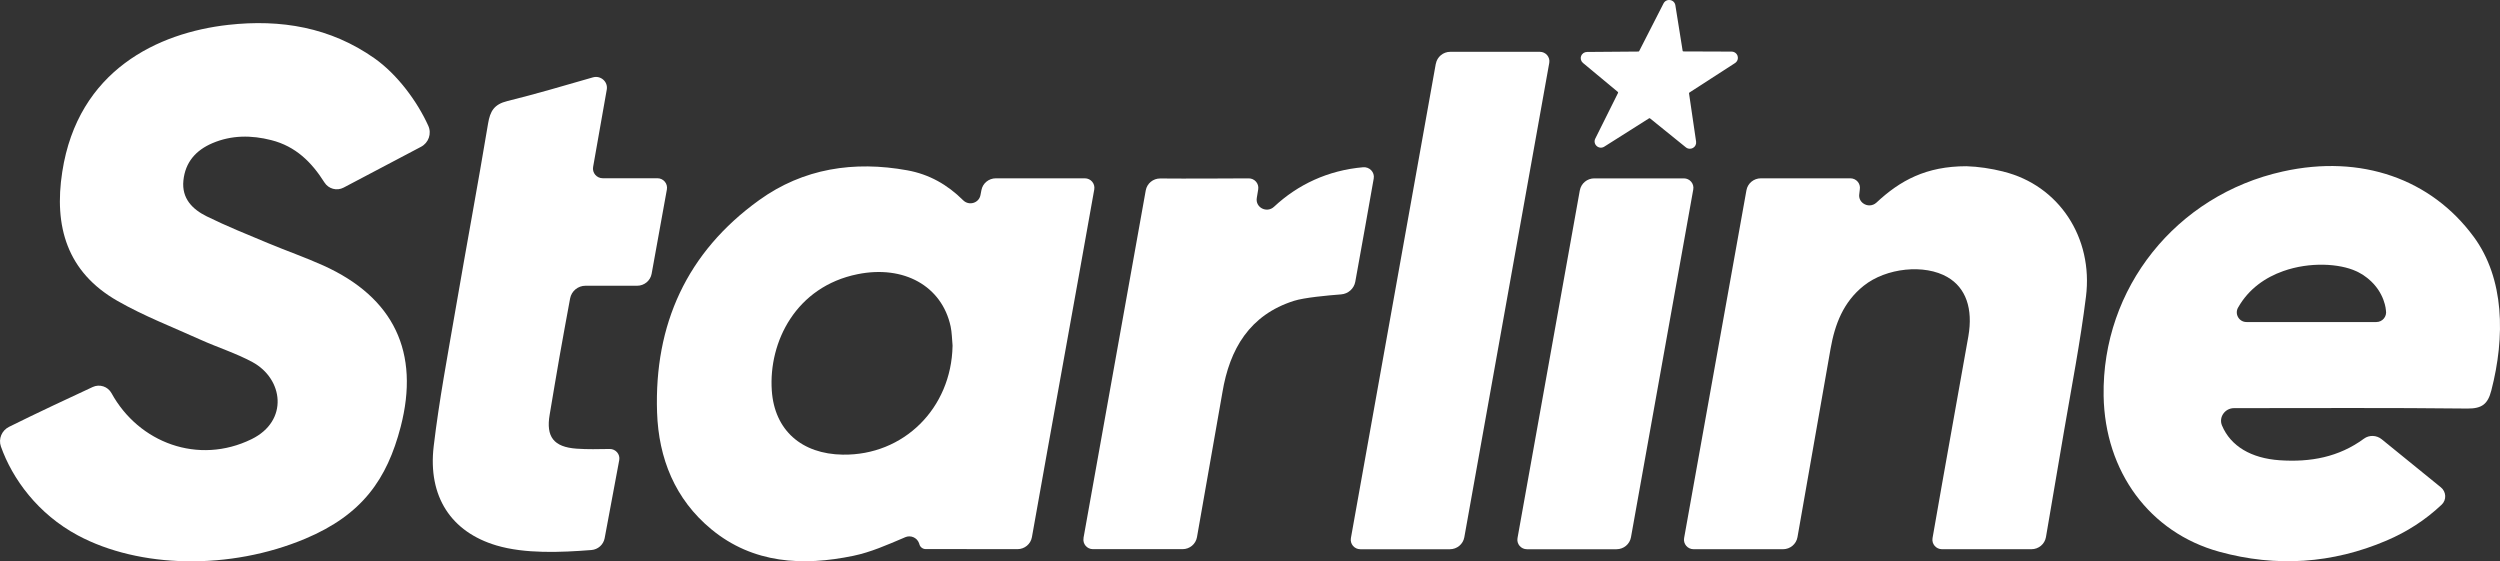 <?xml version="1.0" encoding="UTF-8"?> <svg xmlns="http://www.w3.org/2000/svg" width="98" height="22" viewBox="0 0 98 22" fill="none"><rect x="0" y="0" width="98" height="22" fill="#333333" stroke="none"/><g clip-path="url(#clip0_1656_18471)"><path d="M13.47 7.354C13.204 7.495 12.877 7.404 12.718 7.152C12.215 6.356 11.592 5.736 10.634 5.493C9.855 5.294 9.077 5.293 8.327 5.612C7.678 5.89 7.262 6.357 7.189 7.078C7.118 7.783 7.545 8.205 8.105 8.482C8.886 8.867 9.698 9.193 10.502 9.529C11.224 9.831 11.965 10.088 12.677 10.409C15.445 11.661 16.464 13.815 15.706 16.733C15.171 18.788 14.2 20.177 11.97 21.116C9.006 22.363 5.457 22.274 3.055 20.989C1.481 20.147 0.481 18.764 0.035 17.501C-0.07 17.203 0.07 16.873 0.355 16.732C1.366 16.228 2.857 15.53 3.633 15.171C3.906 15.043 4.229 15.152 4.372 15.414C5.441 17.358 7.773 18.237 9.862 17.215C11.324 16.499 11.111 14.85 9.892 14.192C9.245 13.843 8.53 13.619 7.857 13.315C6.767 12.822 5.638 12.387 4.604 11.795C2.626 10.664 2.108 8.874 2.441 6.734C3.056 2.752 6.196 1.283 8.947 0.975C11.011 0.745 12.952 1.07 14.677 2.284C15.579 2.919 16.36 3.981 16.789 4.931C16.927 5.237 16.804 5.597 16.503 5.755L13.47 7.354Z" fill="white"></path><path d="M36.289 21.524C36.167 21.524 36.066 21.441 36.039 21.331C36.039 21.326 36.033 21.311 36.025 21.288C35.945 21.073 35.697 20.967 35.484 21.059C35.46 21.07 35.439 21.079 35.425 21.085C34.781 21.358 34.132 21.647 33.451 21.788C31.477 22.197 29.523 22.1 27.885 20.748C26.457 19.57 25.817 17.964 25.757 16.165C25.642 12.728 26.916 9.889 29.76 7.844C31.49 6.598 33.479 6.298 35.564 6.676C36.422 6.831 37.139 7.237 37.756 7.851C37.984 8.077 38.374 7.962 38.434 7.649L38.472 7.452C38.523 7.183 38.761 6.99 39.037 6.99H42.525C42.759 6.99 42.935 7.198 42.895 7.426C42.088 11.977 41.258 16.508 40.451 21.057C40.403 21.329 40.164 21.527 39.885 21.527L36.288 21.523L36.289 21.524ZM37.34 13.567C37.34 13.556 37.34 13.547 37.34 13.536C37.316 13.287 37.316 13.036 37.264 12.793C36.92 11.21 35.429 10.382 33.618 10.748C31.203 11.235 30.127 13.398 30.254 15.304C30.358 16.875 31.433 17.798 33.034 17.822C35.423 17.86 37.291 16.004 37.34 13.567Z" fill="white"></path><path d="M23.785 3.512C23.609 4.514 23.426 5.541 23.25 6.544C23.209 6.775 23.389 6.987 23.627 6.987C24.204 6.987 25.195 6.987 25.77 6.987C26.006 6.987 26.183 7.198 26.142 7.427C25.937 8.554 25.741 9.638 25.544 10.732C25.495 11.003 25.256 11.201 24.978 11.201H22.952C22.655 11.201 22.402 11.411 22.348 11.7C22.203 12.488 22.069 13.212 21.931 13.995C21.797 14.748 21.677 15.502 21.547 16.256C21.399 17.118 21.699 17.524 22.604 17.588C23.028 17.618 23.456 17.607 23.899 17.6C24.134 17.596 24.316 17.806 24.274 18.036C24.095 19.014 23.833 20.406 23.702 21.099C23.654 21.351 23.442 21.541 23.183 21.561C21.98 21.655 20.583 21.715 19.459 21.381C17.689 20.854 16.767 19.471 17.001 17.491C17.215 15.685 17.555 13.894 17.862 12.101C18.278 9.678 18.729 7.263 19.133 4.84C19.214 4.358 19.368 4.089 19.89 3.961C21.001 3.687 22.098 3.362 23.242 3.033C23.547 2.946 23.84 3.204 23.785 3.512Z" fill="white"></path><path d="M42.473 21.09L44.913 7.465C44.962 7.191 45.203 6.993 45.484 6.996C46.497 7.006 48.16 6.996 48.949 6.992C49.181 6.991 49.358 7.196 49.322 7.421C49.297 7.569 49.275 7.71 49.266 7.76C49.204 8.137 49.66 8.368 49.942 8.105C50.872 7.236 52.056 6.676 53.433 6.556C53.686 6.534 53.894 6.751 53.85 6.998C53.695 7.875 53.356 9.796 53.127 11.045C53.077 11.315 52.85 11.518 52.572 11.54C52.019 11.582 51.126 11.666 50.727 11.792C48.986 12.344 48.201 13.678 47.918 15.384L46.921 21.059C46.872 21.331 46.634 21.527 46.356 21.527C45.544 21.527 43.891 21.527 42.843 21.527C42.609 21.527 42.434 21.319 42.475 21.091L42.473 21.09Z" fill="white"></path><path d="M61.929 7.461C61.534 9.663 59.866 18.965 59.486 21.095C59.446 21.322 59.622 21.53 59.856 21.53H63.367C63.647 21.53 63.885 21.333 63.934 21.062C64.327 18.865 65.989 9.592 66.376 7.427C66.417 7.2 66.24 6.992 66.007 6.992H62.496C62.217 6.992 61.979 7.19 61.93 7.461H61.929Z" fill="white"></path><path d="M56.283 2.5L52.955 21.094C52.915 21.322 53.091 21.53 53.325 21.53H56.835C57.114 21.53 57.352 21.333 57.401 21.062C57.876 18.416 60.273 5.025 60.731 2.465C60.771 2.238 60.595 2.031 60.362 2.031H56.851C56.572 2.031 56.334 2.229 56.285 2.5H56.283Z" fill="white"></path><path d="M78.536 6.726C78.043 6.604 77.557 6.531 77.082 6.516C75.504 6.516 74.481 7.078 73.559 7.94C73.401 8.086 73.188 8.078 73.045 7.977C72.93 7.899 72.856 7.761 72.885 7.594C72.905 7.475 72.885 7.545 72.905 7.424V7.422C72.943 7.196 72.766 6.99 72.535 6.99H69.026C68.747 6.99 68.508 7.188 68.46 7.46L66.017 21.093C65.977 21.32 66.153 21.529 66.388 21.529H69.895C70.174 21.529 70.413 21.33 70.461 21.058C70.7 19.691 71.4 15.695 71.759 13.665C71.928 12.71 72.26 11.837 73.056 11.203C73.939 10.497 75.445 10.34 76.344 10.865C77.058 11.279 77.35 12.092 77.159 13.187C76.814 15.14 76.459 17.09 76.115 19.044C76.035 19.492 75.857 20.511 75.755 21.095C75.716 21.322 75.893 21.529 76.126 21.529H79.633C79.914 21.529 80.153 21.329 80.201 21.056C80.362 20.106 80.729 17.961 80.909 16.905C81.209 15.147 81.551 13.394 81.77 11.628C82.06 9.317 80.709 7.265 78.535 6.728L78.536 6.726Z" fill="white"></path><path d="M96.966 9.278C95.308 7.024 92.568 6.037 89.487 6.722C85.305 7.648 82.392 11.297 82.462 15.519C82.512 18.483 84.259 20.875 86.999 21.629C89.225 22.241 91.426 22.098 93.553 21.19C94.352 20.849 95.074 20.387 95.714 19.782C95.912 19.595 95.895 19.276 95.683 19.104C94.899 18.467 94.132 17.843 93.364 17.22C93.163 17.056 92.874 17.043 92.665 17.197C91.682 17.92 90.569 18.124 89.365 18.042C88.245 17.966 87.44 17.488 87.102 16.679C86.966 16.355 87.218 15.999 87.575 15.999H87.629C90.661 15.999 93.692 15.981 96.724 16.015C97.298 16.02 97.523 15.835 97.659 15.31C98.204 13.206 98.18 10.925 96.967 9.278H96.966ZM93.152 12.624H88.064C87.759 12.624 87.58 12.289 87.745 12.036C88.155 11.321 88.803 10.874 89.503 10.627C90.548 10.256 91.71 10.331 92.361 10.63L92.409 10.652C92.422 10.659 92.436 10.665 92.449 10.672C92.573 10.734 92.688 10.808 92.792 10.893C92.804 10.902 92.818 10.913 92.83 10.924C93.496 11.468 93.529 12.172 93.529 12.172C93.573 12.406 93.394 12.624 93.152 12.624Z" fill="white"></path><path d="M68.115 2.197C68.083 2.094 67.989 2.023 67.878 2.023L65.99 2.016C65.976 2.016 65.96 2.008 65.959 1.989L65.674 0.205C65.656 0.099 65.577 0.019 65.469 0.003C65.36 -0.014 65.26 0.038 65.21 0.135L64.257 2C64.25 2.012 64.237 2.02 64.226 2.021L62.212 2.037C62.106 2.037 62.016 2.1 61.98 2.198C61.944 2.295 61.973 2.4 62.052 2.467L63.42 3.604C63.431 3.614 63.433 3.629 63.427 3.643L62.533 5.437C62.484 5.538 62.509 5.655 62.594 5.728C62.678 5.801 62.796 5.808 62.888 5.749L64.644 4.638C64.655 4.631 64.671 4.631 64.682 4.641L66.087 5.777C66.132 5.813 66.187 5.831 66.242 5.831C66.284 5.831 66.326 5.82 66.364 5.8C66.453 5.75 66.502 5.653 66.487 5.551L66.21 3.661C66.209 3.647 66.214 3.635 66.225 3.628L68.012 2.473C68.104 2.413 68.146 2.303 68.114 2.199L68.115 2.197Z" fill="white"></path></g><defs><clipPath id="clip0_1656_18471"><rect width="98" height="22" fill="white"></rect></clipPath></defs></svg> 